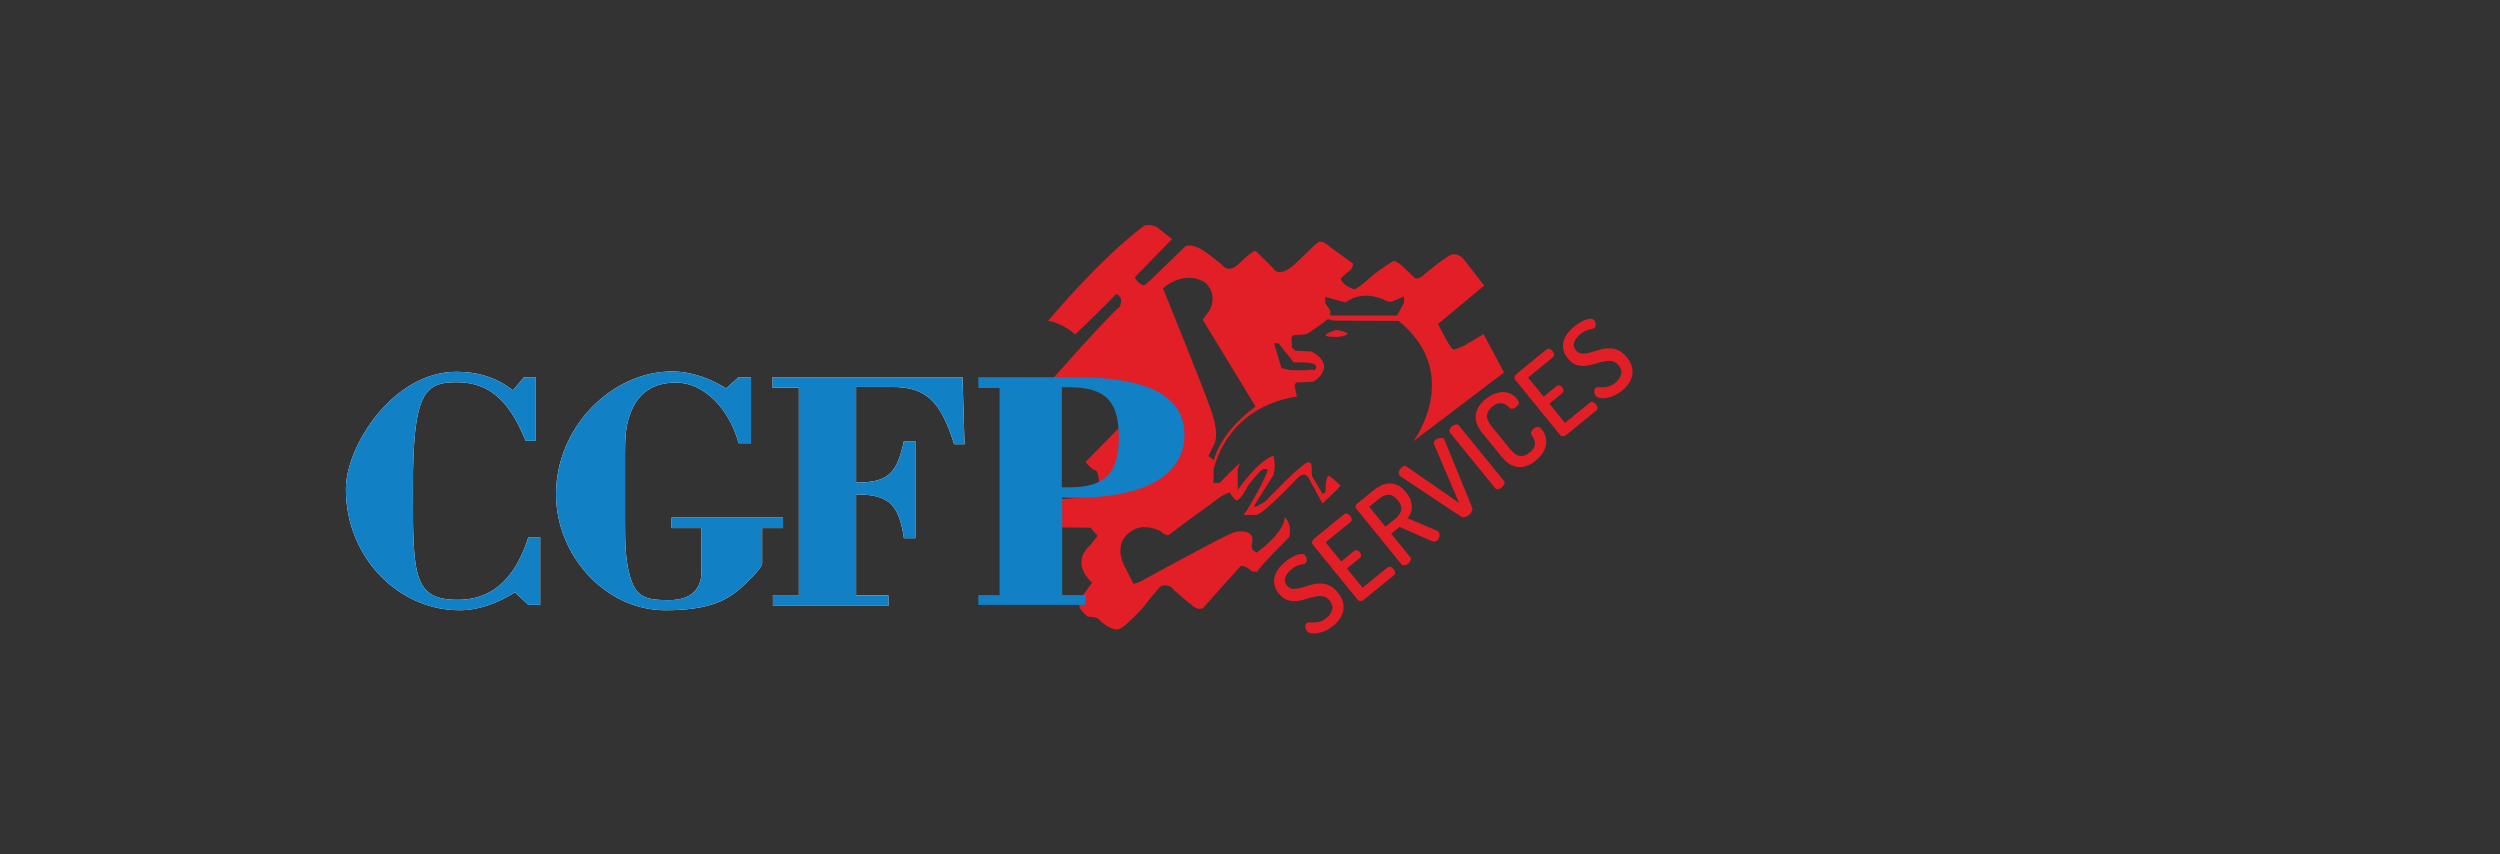 <?xml version="1.0" encoding="UTF-8" standalone="no"?><!DOCTYPE svg PUBLIC "-//W3C//DTD SVG 1.1//EN" "http://www.w3.org/Graphics/SVG/1.1/DTD/svg11.dtd"><svg width="100%" height="100%" viewBox="0 0 3093 1057" version="1.1" xmlns="http://www.w3.org/2000/svg" xmlns:xlink="http://www.w3.org/1999/xlink" xml:space="preserve" xmlns:serif="http://www.serif.com/" style="fill-rule:evenodd;clip-rule:evenodd;stroke-linejoin:round;stroke-miterlimit:2;"><rect x="0" y="0" width="3093" height="1057" fill="#333333" stroke="none"/><g id="Isolation_Mode"><path d="M1860.83,460.833l-25.416,-47.5c-0,0 -22.917,14.167 -27.5,15.834c-5,1.666 -8.75,5 -11.667,1.666c-3.75,-2.916 -17.083,-30 -17.083,-30l57.083,-47.5l-25.833,-33.333c-7.5,-7.5 -14.584,-5 -14.584,-5c-7.916,2.917 -33.333,24.167 -33.333,24.167c-9.167,9.166 -13.333,3.75 -13.333,3.75c-0,-0 -10,-10 -14.584,-14.167c-5,-4.167 -10,-6.25 -10,-6.25c0,-0 -15.416,8.75 -30.833,22.083c-14.583,13.334 -18.333,13.334 -18.333,13.334c-15.417,-5 -16.667,-13.334 -16.667,-13.334c0,0 6.667,-6.666 10.417,-9.166c4.166,-2.5 5,-9.167 5,-9.167c-0,-0 -27.084,-19.583 -28.75,-20.833c-1.667,-1.25 -7.5,-7.5 -13.334,-6.25c-5.416,2.5 -15.833,14.583 -29.583,27.083c-13.333,12.917 -22.917,11.667 -25.833,7.5c-2.917,-4.167 -23.334,-23.333 -23.334,-23.333c0,-0 -5,0.416 -19.166,14.583c-14.167,14.167 -20.834,4.167 -23.334,1.667c-2.5,-1.667 -16.666,-14.167 -27.083,-19.584c-10.417,-5.416 -17.083,-2.5 -17.083,-2.5c-0,0 -34.584,33.334 -40,38.75c-5.417,5.417 -11.25,10 -11.25,10c-10,-3.75 -11.25,-10.416 -11.25,-10.416l45.833,-47.084l-18.333,-14.583c-10.417,-5.417 -16.667,-1.667 -16.667,-1.667c-56.667,42.917 -118.333,117.5 -118.333,117.5c16.666,1.667 33.75,16.667 33.75,16.667c-0,-0 44.166,-42.917 47.5,-46.667c2.916,-3.75 3.75,-4.166 7.5,0c3.75,3.75 -0,12.5 -0,12.5c-10,6.25 -88.75,95.417 -88.75,95.417c-0,-0 70.833,3.75 71.25,2.5c0.416,-1.25 30.833,11.25 30.833,11.25l-14.167,40.417l-41.666,42.5c-0,-0 7.5,9.166 12.5,10.416c4.166,1.25 4.166,15.834 4.166,15.834l15.417,14.166c0,0 -58.333,5.417 -62.917,5.417c1.25,-0 0,35 0,35l37.084,0.417l8.75,10l-9.167,11.666c-25.833,23.334 2.5,46.25 2.5,46.25l-15.417,20.834l0,4.166l-0.416,4.167c0.416,5.417 10.416,12.917 10.416,12.917c10.417,0.416 12.917,2.5 12.917,2.5c15.833,16.666 25.833,12.916 25.833,12.916c6.25,-1.666 28.334,-24.583 31.25,-28.75c2.917,-4.166 17.917,-22.083 17.917,-22.083c5.417,-6.25 14.583,-1.667 14.583,-1.667c5,6.25 28.334,24.584 28.334,24.584c10,6.666 13.333,-0 13.333,-0c5.417,-6.25 43.75,-48.75 43.75,-48.75c3.75,-5.417 15.417,5.416 15.417,5.416l6.25,0.417c2.916,-6.667 39.583,-42.917 39.583,-42.917c3.75,-17.916 -5.417,-24.583 -5.417,-24.583c-1.25,20.417 -35,43.75 -35,43.75l-5,-3.75l-1.25,-5c7.5,-23.333 -20.833,-16.667 -20.833,-16.667c-12.5,3.75 -117.5,61.667 -117.5,61.667l-7.5,2.5l-12.917,-25.417c-11.666,-28.75 10.417,-40 10.417,-40c15.833,-11.25 36.25,0.417 36.25,0.417c4.167,4.167 9.167,5.417 10,4.167c1.25,-1.25 65.833,-48.75 66.25,-48.75c0.417,-0.417 9.167,-3.75 9.167,-3.75c1.666,5 7.916,10 7.916,10c5,0.416 12.917,-15.417 12.917,-15.417c1.25,-4.167 16.667,-20.833 16.667,-20.833c2.916,-3.75 9.166,-2.5 9.166,-2.5c-0.416,9.166 -24.583,49.166 -24.583,49.166l-5,7.5l15.833,0c10.417,-2.5 51.667,-46.666 51.667,-46.666c9.167,-7.917 12.917,1.25 12.917,1.25l17.083,31.25l17.917,-17.084l4.166,-5c-5,-5.416 -14.166,-12.5 -14.166,-12.5c-5,2.5 -4.167,20.834 -4.167,20.834l-3.75,1.666l-12.917,-21.666c0,-0 -0.416,-1.667 -0.416,-10.417c-0,-8.75 -5.417,-6.667 -5.417,-6.667c-10.417,4.167 -52.5,48.75 -52.5,48.75l-11.25,6.25c0,0 -2.5,0 -1.667,-1.666c0.417,-1.667 23.334,-37.5 23.334,-37.5c3.75,-12.5 -0,-24.167 -0,-24.167c-19.584,6.667 -44.167,42.5 -44.167,42.5l0,-25.833l2.917,-7.5c-2.917,1.666 -25.417,24.583 -25.417,24.583l-7.5,0l0.417,-17.917c23.333,-82.916 102.916,-88.75 102.916,-88.75l-1.666,-7.5l-1.25,-6.25l1.666,-3.75l22.084,-1.25c30,-21.666 -2.5,-37.083 -2.5,-37.083l-20.834,-1.25l-3.75,-3.75l-0.416,-12.917l2.916,-2.5c0,0 12.917,-0.416 15.417,-1.25c2.5,-0.416 24.583,-16.666 25.833,-17.916c1.25,-1.25 6.667,1.25 6.667,1.25l81.667,0.416c80.416,65.417 18.333,148.75 18.333,148.75l112.083,-85Zm-359.166,108.334l-6.667,-5l7.917,-15.834c-0,0 5,-10 -2.5,-34.583c-7.5,-24.583 -61.667,-157.083 -61.667,-157.083c0,-0 25.417,-23.334 51.667,-7.5c-0,-0 17.916,13.333 5.416,35.833l-7.916,10.417l65.416,107.5c0,0.833 -40,26.25 -51.666,66.25m98.75,-120.834l11.25,0c-0,0 18.333,0 16.666,6.25c-1.666,6.25 -2.916,1.667 -7.5,2.917c-5,1.25 -24.166,0.417 -24.166,0.417l-11.25,-2.5l-9.167,-30.834l5.417,0l14.583,18.334l4.167,5.416Zm136.666,-73.75l-8.75,15.834l-82.5,-0l0,-6.25l-6.25,-9.167l0,-7.917l5.417,1.667l10,2.917l10,2.5c0,-0 19.583,-17.917 51.667,-1.25l5,0.416l15.416,-6.666l0,7.916Z" style="fill:#e21e26;fill-rule:nonzero;"/><path d="M1642.92,416.25c21.666,2.5 24.583,-3.75 24.583,-3.75c-7.5,-4.167 -14.583,-4.167 -14.583,-4.167c-20.417,6.25 -10,7.917 -10,7.917" style="fill:#e21e26;fill-rule:nonzero;"/><path d="M648.333,466.667l14.584,-0l-0,78.75l-12.5,-0c-16.667,-39.584 -37.5,-72.5 -85.417,-72.5c-40,-0 -54.167,12.916 -54.167,132.083c0,107.083 0.417,137.083 55.417,137.083c49.167,0 73.75,-34.583 87.5,-77.5l14.583,0l0,83.75l-14.583,0l-16.667,-15.416c-20.833,12.916 -44.166,22.083 -68.333,22.083c-76.25,0 -140.833,-65.833 -140.833,-150c-0,-52.917 58.333,-145 136.666,-145c25.834,0 49.167,6.667 70,22.917l13.75,-16.25Z" style="fill:#fff;fill-rule:nonzero;"/><path d="M648.333,466.667l14.584,-0l-0,78.75l-12.5,-0c-16.667,-39.584 -37.5,-72.5 -85.417,-72.5c-40,-0 -54.167,12.916 -54.167,132.083c0,107.083 0.417,137.083 55.417,137.083c49.167,0 73.75,-34.583 87.5,-77.5l14.583,0l0,83.75l-14.583,0l-16.667,-15.416c-20.833,12.916 -44.166,22.083 -68.333,22.083c-76.25,0 -140.833,-65.833 -140.833,-150c-0,-52.917 58.333,-145 136.666,-145c25.834,0 49.167,6.667 70,22.917l13.75,-16.25Z" style="fill:#1180c4;fill-rule:nonzero;"/><path d="M913.75,466.667l15.417,-0l-0,81.666l-15.417,0c-11.667,-43.75 -43.75,-75 -77.083,-75c-35.834,0 -51.667,19.584 -59.167,45.417c-3.75,12.917 -4.167,27.5 -4.167,41.667l0,85.416c0,25.417 0,52.5 8.75,75c7.5,19.167 20.834,21.667 45.417,21.667c28.333,-0 40.417,-14.167 40.417,-35.833l-0,-53.334l-37.084,0l0,-12.916l137.917,-0l0,12.916l-25.833,0l-0,43.75c-0,6.25 -22.917,27.5 -28.334,32.084c-17.083,14.166 -38.75,25.833 -91.25,25.833c-75.833,-0 -135.416,-69.583 -135.416,-143.333c-0,-84.167 70,-152.084 143.333,-152.084c24.167,0 47.5,8.75 67.083,20.834l15.417,-13.75Z" style="fill:#fff;fill-rule:nonzero;"/><path d="M913.75,466.667l15.417,-0l-0,81.666l-15.417,0c-11.667,-43.75 -43.75,-75 -77.083,-75c-35.834,0 -51.667,19.584 -59.167,45.417c-3.75,12.917 -4.167,27.5 -4.167,41.667l0,85.416c0,25.417 0,52.5 8.75,75c7.5,19.167 20.834,21.667 45.417,21.667c28.333,-0 40.417,-14.167 40.417,-35.833l-0,-53.334l-37.084,0l0,-12.916l137.917,-0l0,12.916l-25.833,0l-0,43.75c-0,6.25 -22.917,27.5 -28.334,32.084c-17.083,14.166 -38.75,25.833 -91.25,25.833c-75.833,-0 -135.416,-69.583 -135.416,-143.333c-0,-84.167 70,-152.084 143.333,-152.084c24.167,0 47.5,8.75 67.083,20.834l15.417,-13.75Z" style="fill:#1180c4;fill-rule:nonzero;"/><path d="M956.25,749.583l0,-13.333l32.083,0l0,-256.667l-32.5,0l0,-12.916l235,-0l2.5,82.916l-12.916,0c-17.084,-55.416 -36.25,-70.833 -77.084,-70.833l-44.166,0l-0,118.333c41.25,0 50.416,-12.5 59.166,-51.25l14.167,0l0,120l-14.167,0c-6.25,-40.416 -17.083,-54.166 -59.166,-54.166l-0,125l40,-0l-0,12.916l-142.917,0Z" style="fill:#fff;fill-rule:nonzero;"/><path d="M956.25,749.583l0,-13.333l32.083,0l0,-256.667l-32.5,0l0,-12.916l235,-0l2.5,82.916l-12.916,0c-17.084,-55.416 -36.25,-70.833 -77.084,-70.833l-44.166,0l-0,118.333c41.25,0 50.416,-12.5 59.166,-51.25l14.167,0l0,120l-14.167,0c-6.25,-40.416 -17.083,-54.166 -59.166,-54.166l-0,125l40,-0l-0,12.916l-142.917,0Z" style="fill:#1180c4;fill-rule:nonzero;"/><path d="M1330.42,615.833c87.083,0 135,-28.75 135,-77.916c-0,-47.917 -44.584,-71.25 -135.417,-71.25l-119.583,-0l-0,13.333l26.25,0l-0,256.25l-26.25,0l-0,12.083l132.5,0l-0,-12.083l-28.75,0l-0,-120.833c6.666,0.416 13.333,0.416 16.25,0.416Zm53.75,-75c-0,44.167 -16.667,62.084 -61.25,62.084l-9.167,-0l0,-123.75l8.75,-0c45.833,-0 61.667,17.5 61.667,61.666Z" style="fill:#1180c4;fill-rule:nonzero;"/><g><path d="M1641,764.588c3.722,-3.03 6.095,-6.452 7.117,-10.264c1.023,-3.813 0.019,-7.581 -3.012,-11.303c-2.469,-3.033 -5.26,-4.772 -8.374,-5.218c-3.169,-0.514 -6.5,-0.381 -9.992,0.398c-3.548,0.711 -7.253,1.721 -11.115,3.031c-3.849,1.185 -7.66,1.995 -11.432,2.43c-3.829,0.366 -7.608,-0.053 -11.339,-1.257c-3.731,-1.203 -7.28,-3.873 -10.647,-8.009c-3.087,-3.792 -4.944,-7.552 -5.573,-11.281c-0.629,-3.729 -0.423,-7.278 0.617,-10.646c1.053,-3.494 2.74,-6.701 5.061,-9.622c2.322,-2.922 4.861,-5.505 7.618,-7.749c1.655,-1.347 3.663,-2.753 6.024,-4.217c2.374,-1.589 4.779,-2.859 7.214,-3.81c2.379,-1.02 4.616,-1.58 6.712,-1.681c2.108,-0.226 3.751,0.384 4.93,1.832c0.449,0.551 0.851,1.256 1.205,2.114c0.367,0.732 0.597,1.577 0.688,2.534c0.16,0.901 0.099,1.811 -0.185,2.73c-0.215,0.862 -0.701,1.602 -1.459,2.22c-0.69,0.561 -1.582,0.943 -2.677,1.147c-1.095,0.204 -2.39,0.513 -3.886,0.928c-1.427,0.36 -3.067,0.95 -4.92,1.771c-1.785,0.765 -3.78,2.045 -5.986,3.841c-3.791,3.087 -6.276,6.37 -7.454,9.851c-1.234,3.412 -0.504,6.772 2.19,10.081c2.076,2.55 4.559,3.91 7.448,4.08c2.833,0.101 5.967,-0.273 9.403,-1.121c3.379,-0.918 6.966,-2.003 10.759,-3.257c3.862,-1.311 7.791,-2.045 11.788,-2.204c3.941,-0.228 7.917,0.432 11.928,1.98c3.955,1.48 7.785,4.494 11.489,9.044c3.03,3.722 5.082,7.439 6.155,11.15c1.073,3.712 1.298,7.368 0.677,10.969c-0.609,3.476 -1.997,6.84 -4.162,10.093c-2.166,3.253 -4.938,6.255 -8.315,9.005c-3.378,2.75 -6.789,4.896 -10.232,6.439c-3.431,1.417 -6.658,2.382 -9.68,2.893c-3.009,0.387 -5.626,0.34 -7.851,-0.141c-2.282,-0.549 -3.956,-1.479 -5.022,-2.789c-0.505,-0.62 -0.935,-1.359 -1.289,-2.217c-0.286,-0.914 -0.446,-1.815 -0.481,-2.703c-0.023,-1.013 0.101,-1.917 0.372,-2.71c0.284,-0.919 0.736,-1.631 1.356,-2.136c0.896,-0.73 2.157,-1.011 3.783,-0.844c1.57,0.097 3.396,0.158 5.478,0.182c2.096,-0.101 4.404,-0.433 6.926,-0.996c2.535,-0.688 5.25,-2.211 8.145,-4.568Z" style="fill:#e21e26;fill-rule:nonzero;"/><path d="M1659.35,694.63l15.924,-12.964c1.172,-0.954 2.433,-1.236 3.783,-0.844c1.35,0.391 2.502,1.172 3.456,2.344c0.785,0.965 1.261,2.183 1.426,3.653c0.178,1.345 -0.353,2.522 -1.594,3.533l-15.924,12.963l19.361,23.782l30.71,-25.001c1.172,-0.954 2.461,-1.201 3.867,-0.741c1.406,0.46 2.671,1.38 3.793,2.758c0.954,1.172 1.542,2.528 1.763,4.067c0.234,1.414 -0.269,2.626 -1.51,3.636l-36.811,29.968c-1.171,0.954 -2.527,1.541 -4.066,1.763c-1.539,0.221 -2.786,-0.254 -3.74,-1.426l-55.642,-68.348c-0.954,-1.172 -1.166,-2.489 -0.637,-3.951c0.528,-1.462 1.379,-2.67 2.551,-3.624l36.81,-29.968c1.241,-1.01 2.558,-1.223 3.952,-0.638c1.406,0.46 2.586,1.276 3.54,2.448c1.122,1.379 1.766,2.803 1.931,4.273c0.165,1.471 -0.338,2.683 -1.51,3.637l-30.71,25.001l19.277,23.679Z" style="fill:#e21e26;fill-rule:nonzero;"/><path d="M1678.14,629.644c-0.786,-0.965 -1.149,-2.045 -1.09,-3.239c0.128,-1.251 0.744,-2.325 1.847,-3.223l19.646,-15.994c3.24,-2.637 6.588,-4.79 10.044,-6.458c3.456,-1.667 6.927,-2.544 10.41,-2.629c3.553,-0.141 7.044,0.627 10.474,2.305c3.429,1.679 6.771,4.517 10.026,8.515c2.526,3.102 4.363,6.133 5.513,9.095c1.094,2.892 1.659,5.698 1.696,8.419c0.106,2.664 -0.288,5.278 -1.182,7.84c-0.951,2.493 -2.264,4.822 -3.939,6.988l36.615,15.41c0.669,0.258 1.228,0.663 1.677,1.214c0.561,0.689 0.915,1.547 1.063,2.573c0.147,1.026 0.135,2.068 -0.036,3.124c-0.228,0.988 -0.615,1.991 -1.161,3.009c-0.534,0.893 -1.18,1.648 -1.938,2.265c-1.793,1.459 -4.11,1.569 -6.953,0.33l-39.171,-17.282l-10.444,8.502l23.486,28.849c0.954,1.172 1.098,2.545 0.431,4.119c-0.598,1.518 -1.586,2.839 -2.965,3.961c-1.379,1.123 -2.872,1.822 -4.48,2.1c-1.608,0.277 -2.889,-0.17 -3.843,-1.342l-55.726,-68.451Zm15.907,-2.635l20.035,24.61l12.408,-10.102c3.86,-3.142 6.205,-6.598 7.033,-10.368c0.829,-3.769 -0.581,-7.894 -4.229,-12.375c-3.647,-4.48 -7.401,-6.697 -11.26,-6.65c-3.859,0.047 -7.718,1.641 -11.579,4.784l-12.408,10.101Z" style="fill:#e21e26;fill-rule:nonzero;"/><path d="M1732.16,588.93c-0.237,-0.151 -0.524,-0.433 -0.861,-0.846c-0.561,-0.69 -0.859,-1.478 -0.895,-2.367c-0.035,-0.888 0.124,-1.819 0.476,-2.794c0.353,-0.975 0.824,-1.874 1.414,-2.698c0.659,-0.881 1.367,-1.629 2.126,-2.247c0.965,-0.785 1.898,-1.258 2.799,-1.419c0.97,-0.216 1.929,-0.023 2.878,0.579l65.043,45.049l-31.024,-72.743c-0.397,-1.052 -0.426,-2.003 -0.087,-2.853c0.409,-0.905 1.062,-1.723 1.958,-2.453c0.758,-0.617 1.663,-1.124 2.715,-1.522c0.995,-0.467 1.972,-0.746 2.929,-0.837c1.026,-0.148 1.97,-0.114 2.833,0.1c0.931,0.159 1.649,0.549 2.154,1.169c0.169,0.207 0.352,0.573 0.551,1.099l34.075,83.671c0.665,1.521 0.561,3.154 -0.312,4.896c-0.805,1.687 -2,3.176 -3.586,4.466c-1.585,1.291 -3.285,2.159 -5.1,2.605c-1.815,0.446 -3.434,0.217 -4.858,-0.687l-75.228,-50.168Z" style="fill:#e21e26;fill-rule:nonzero;"/><path d="M1793.95,535.364c-1.01,-1.241 -1.188,-2.586 -0.534,-4.035c0.723,-1.506 1.774,-2.82 3.152,-3.942c1.379,-1.123 2.844,-1.857 4.396,-2.203c1.621,-0.403 2.937,0.016 3.947,1.257l55.726,68.451c0.954,1.172 1.098,2.545 0.431,4.12c-0.598,1.518 -1.586,2.838 -2.965,3.961c-1.378,1.122 -2.906,1.85 -4.583,2.184c-1.608,0.277 -2.889,-0.17 -3.843,-1.342l-55.727,-68.451Z" style="fill:#e21e26;fill-rule:nonzero;"/><path d="M1867.36,504.313c-0.798,-0.84 -1.84,-1.768 -3.126,-2.784c-1.342,-1.086 -2.876,-1.843 -4.601,-2.273c-1.781,-0.498 -3.801,-0.515 -6.06,-0.052c-2.19,0.407 -4.629,1.706 -7.318,3.894c-3.998,3.255 -6.168,6.855 -6.509,10.801c-0.397,3.877 1.256,8.09 4.96,12.639l24.496,30.09c3.704,4.55 7.522,7.057 11.455,7.524c3.877,0.397 7.883,-1.088 12.019,-4.455c2.62,-2.133 4.379,-4.195 5.278,-6.188c0.912,-2.118 1.27,-4.072 1.075,-5.861c-0.127,-1.845 -0.62,-3.507 -1.48,-4.985c-0.846,-1.603 -1.678,-3.047 -2.494,-4.331c-0.984,-1.491 -1.191,-2.871 -0.618,-4.139c0.516,-1.337 1.532,-2.623 3.049,-3.857c1.93,-1.572 3.652,-2.343 5.165,-2.314c1.513,0.028 3.196,1.18 5.048,3.455c2.301,2.826 3.848,5.923 4.64,9.289c0.805,3.242 0.875,6.566 0.21,9.973c-0.665,3.407 -2.052,6.772 -4.162,10.094c-2.166,3.253 -5.006,6.311 -8.522,9.173c-3.102,2.525 -6.403,4.525 -9.902,5.998c-3.431,1.418 -6.91,2.072 -10.437,1.964c-3.584,-0.178 -7.174,-1.209 -10.772,-3.094c-3.585,-2.011 -7.089,-5.118 -10.512,-9.323l-24.496,-30.09c-3.424,-4.205 -5.728,-8.232 -6.913,-12.081c-1.172,-3.974 -1.454,-7.699 -0.845,-11.175c0.622,-3.601 1.975,-6.938 4.058,-10.01c2.153,-3.128 4.781,-5.954 7.883,-8.48c3.515,-2.862 7.114,-4.989 10.795,-6.381c3.624,-1.461 7.144,-2.206 10.559,-2.235c3.415,-0.029 6.6,0.645 9.555,2.022c2.954,1.377 5.554,3.444 7.799,6.201c1.908,2.344 2.723,4.26 2.444,5.748c-0.335,1.418 -1.433,2.885 -3.294,4.401c-1.655,1.347 -3.189,2.137 -4.603,2.371c-1.47,0.166 -2.745,-0.344 -3.824,-1.529Z" style="fill:#e21e26;fill-rule:nonzero;"/><path d="M1909.79,490.748l15.923,-12.963c1.172,-0.954 2.433,-1.236 3.783,-0.845c1.35,0.391 2.502,1.173 3.456,2.345c0.786,0.965 1.261,2.182 1.426,3.653c0.179,1.345 -0.353,2.522 -1.594,3.532l-15.923,12.964l19.361,23.782l30.71,-25.001c1.172,-0.954 2.461,-1.201 3.867,-0.741c1.406,0.46 2.67,1.379 3.792,2.758c0.954,1.172 1.542,2.527 1.763,4.066c0.235,1.415 -0.269,2.627 -1.509,3.637l-36.811,29.967c-1.172,0.954 -2.527,1.542 -4.066,1.764c-1.54,0.221 -2.786,-0.254 -3.74,-1.426l-55.642,-68.348c-0.954,-1.172 -1.167,-2.489 -0.638,-3.951c0.529,-1.462 1.379,-2.67 2.551,-3.624l36.811,-29.968c1.241,-1.01 2.558,-1.223 3.951,-0.638c1.406,0.46 2.586,1.276 3.54,2.448c1.122,1.379 1.766,2.803 1.932,4.273c0.165,1.47 -0.338,2.682 -1.51,3.637l-30.71,25.001l19.277,23.678Z" style="fill:#e21e26;fill-rule:nonzero;"/><path d="M1998.46,473.582c3.722,-3.031 6.095,-6.452 7.117,-10.265c1.023,-3.812 0.019,-7.58 -3.011,-11.302c-2.47,-3.033 -5.261,-4.773 -8.375,-5.218c-3.169,-0.514 -6.5,-0.382 -9.992,0.398c-3.548,0.71 -7.252,1.721 -11.115,3.031c-3.849,1.185 -7.66,1.995 -11.432,2.43c-3.828,0.366 -7.608,-0.053 -11.339,-1.257c-3.731,-1.204 -7.28,-3.873 -10.647,-8.009c-3.086,-3.792 -4.944,-7.552 -5.573,-11.281c-0.629,-3.729 -0.423,-7.278 0.617,-10.646c1.053,-3.494 2.74,-6.701 5.061,-9.623c2.322,-2.921 4.861,-5.504 7.618,-7.749c1.655,-1.347 3.663,-2.752 6.024,-4.216c2.374,-1.589 4.779,-2.859 7.214,-3.81c2.379,-1.02 4.617,-1.58 6.712,-1.681c2.108,-0.227 3.752,0.384 4.93,1.832c0.449,0.551 0.851,1.256 1.205,2.113c0.367,0.733 0.597,1.578 0.688,2.535c0.161,0.901 0.099,1.811 -0.185,2.729c-0.215,0.863 -0.701,1.603 -1.459,2.22c-0.69,0.561 -1.582,0.944 -2.677,1.148c-1.095,0.203 -2.39,0.513 -3.886,0.928c-1.427,0.359 -3.067,0.95 -4.92,1.771c-1.784,0.765 -3.78,2.045 -5.985,3.841c-3.792,3.086 -6.276,6.37 -7.455,9.851c-1.234,3.411 -0.504,6.772 2.19,10.081c2.076,2.55 4.559,3.91 7.448,4.08c2.833,0.101 5.967,-0.273 9.403,-1.122c3.379,-0.917 6.966,-2.003 10.759,-3.257c3.862,-1.31 7.791,-2.045 11.788,-2.204c3.941,-0.228 7.917,0.433 11.928,1.981c3.956,1.479 7.785,4.494 11.489,9.043c3.031,3.723 5.082,7.44 6.155,11.151c1.073,3.712 1.299,7.368 0.677,10.969c-0.609,3.475 -1.996,6.84 -4.162,10.093c-2.166,3.253 -4.937,6.255 -8.315,9.005c-3.378,2.749 -6.789,4.896 -10.232,6.438c-3.431,1.418 -6.657,2.382 -9.679,2.894c-3.01,0.387 -5.627,0.34 -7.852,-0.141c-2.282,-0.55 -3.956,-1.479 -5.022,-2.789c-0.505,-0.621 -0.935,-1.36 -1.289,-2.217c-0.285,-0.914 -0.446,-1.815 -0.481,-2.703c-0.023,-1.014 0.101,-1.917 0.372,-2.711c0.284,-0.918 0.736,-1.63 1.356,-2.135c0.897,-0.73 2.157,-1.011 3.783,-0.845c1.57,0.098 3.396,0.159 5.478,0.183c2.096,-0.102 4.404,-0.434 6.926,-0.997c2.535,-0.688 5.25,-2.21 8.145,-4.567Z" style="fill:#e21e26;fill-rule:nonzero;"/></g></g></svg>